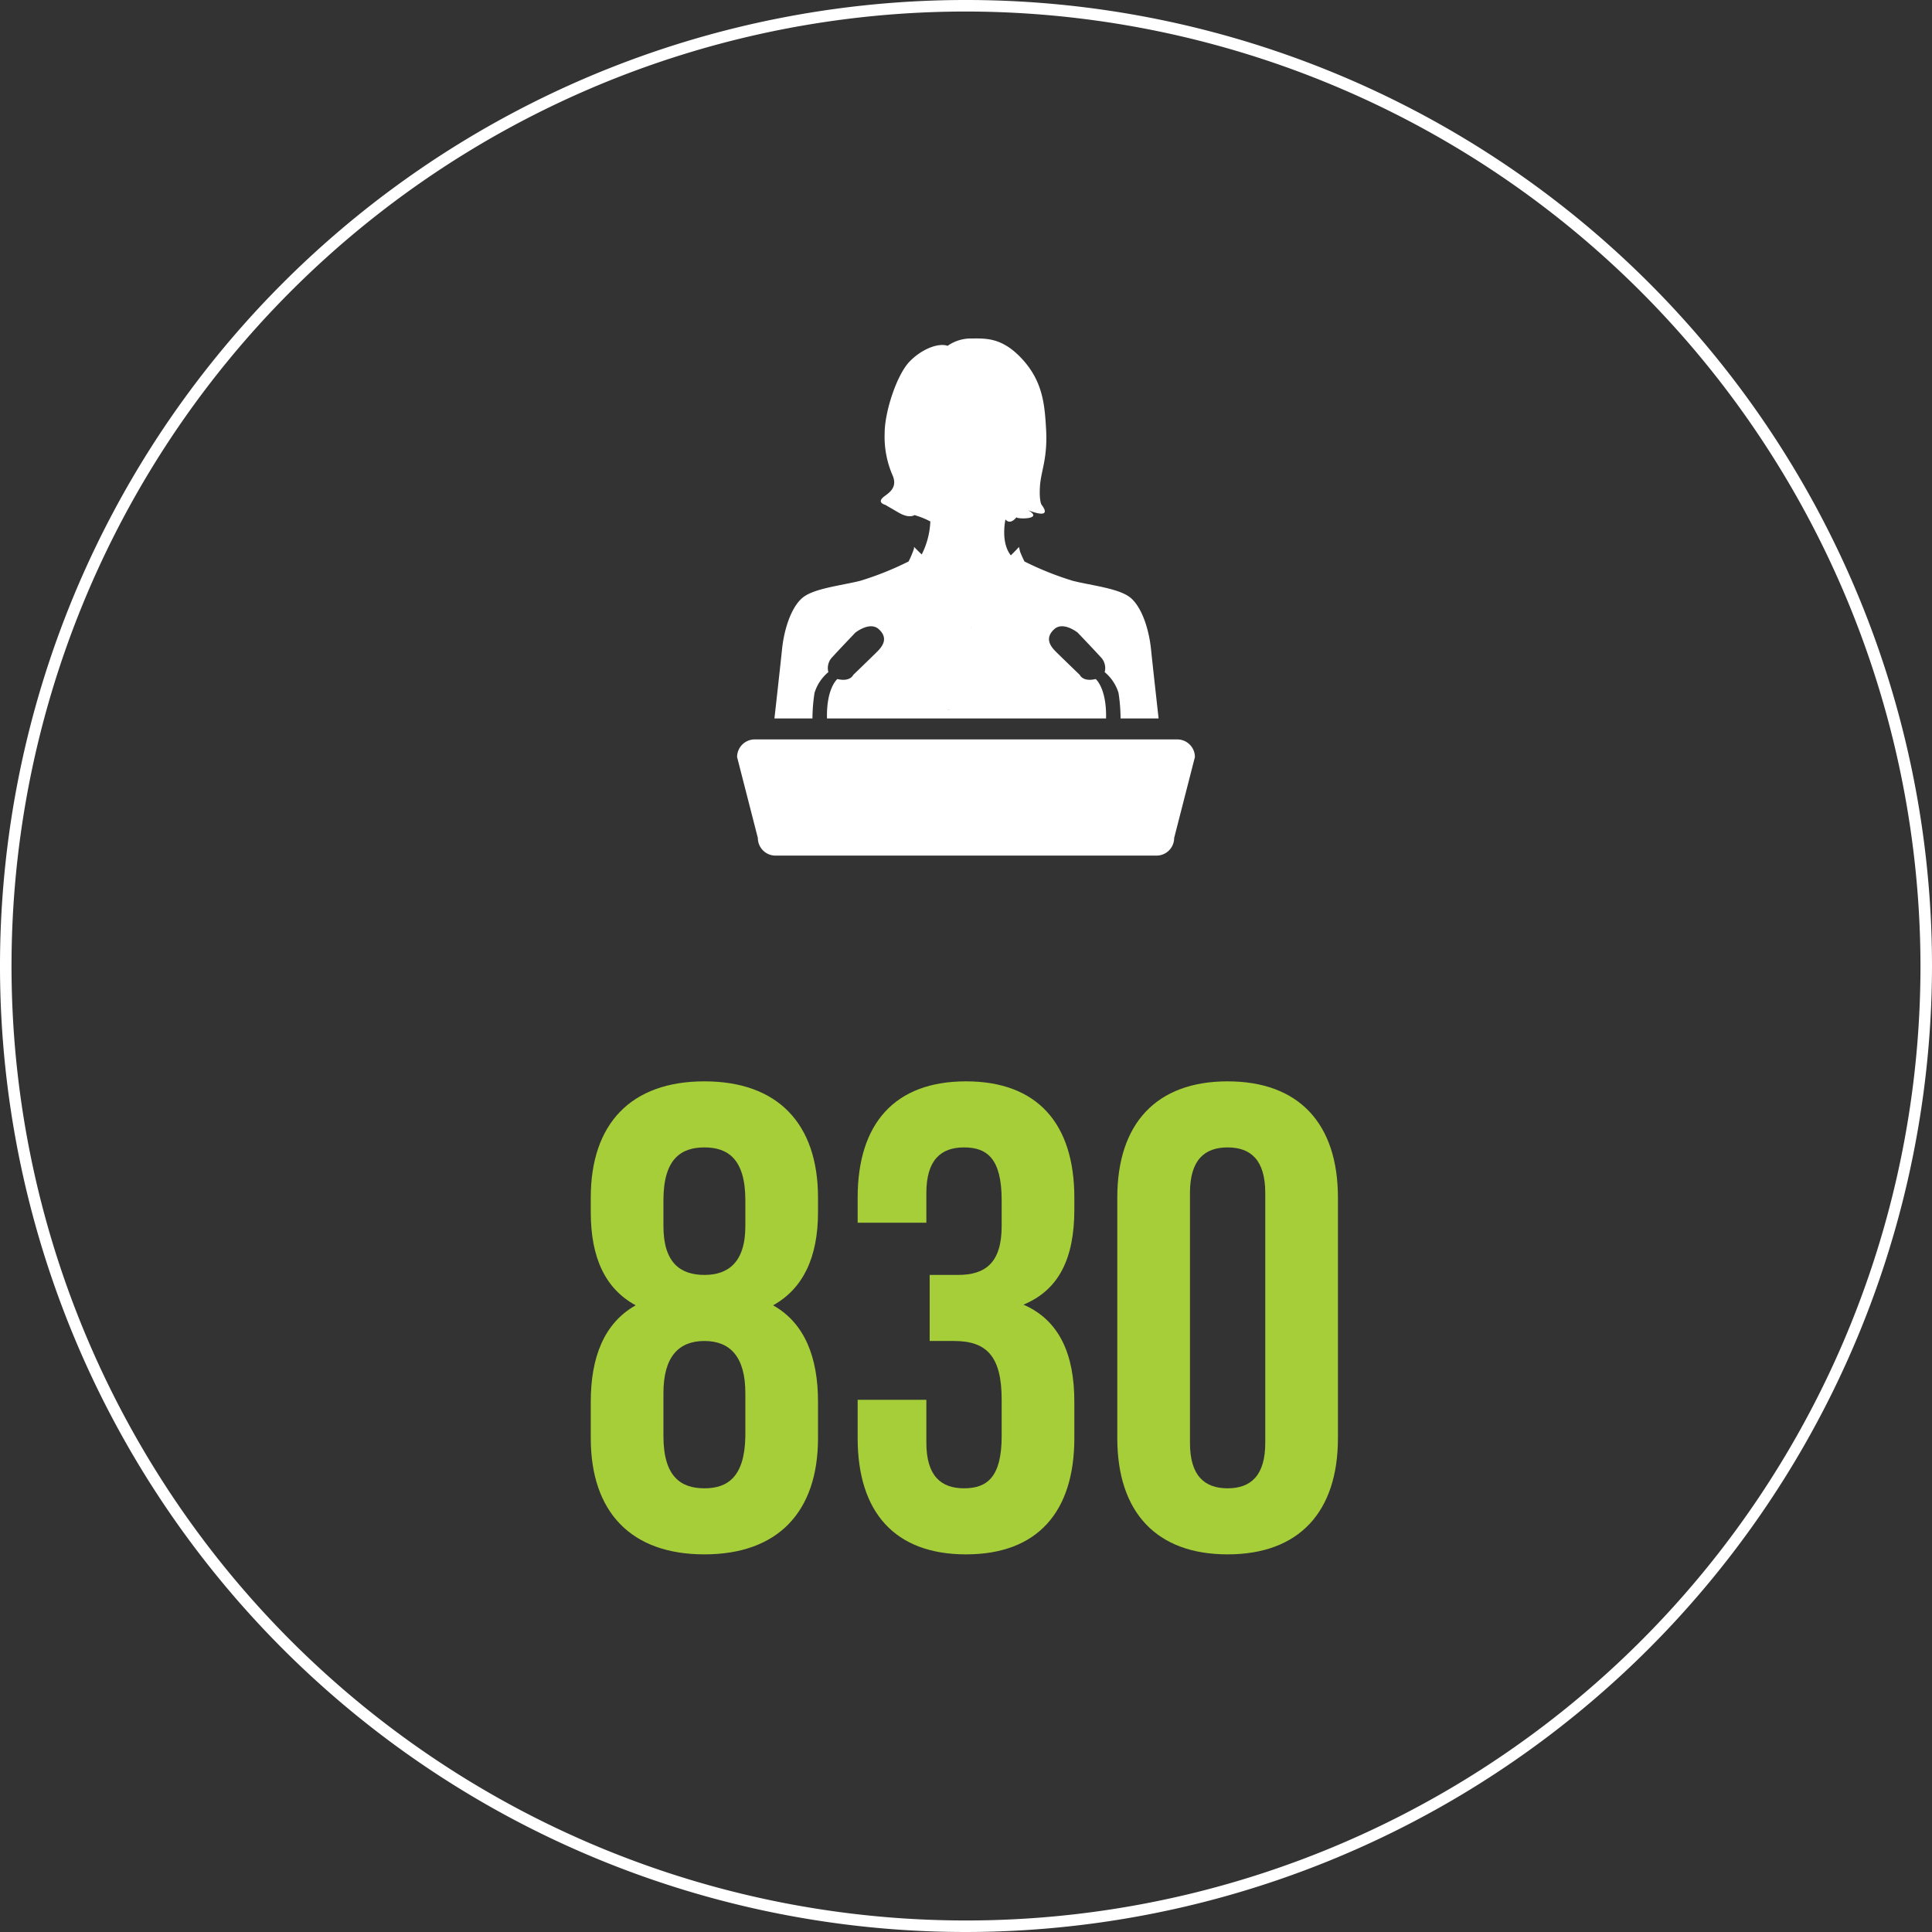 <svg id="Layer_1" data-name="Layer 1" xmlns="http://www.w3.org/2000/svg" viewBox="0 0 251.5 251.5"><rect x="0" y="0" width="251.5" height="251.5" fill="#333333" stroke="none"/><defs><style>.cls-1{fill:#fff;}.cls-2{fill:#a6ce39;}</style></defs><path class="cls-1" d="M420.629,423.795a125.75,125.75,0,1,1,125.75-125.75A125.892,125.892,0,0,1,420.629,423.795Zm0-250a124.25,124.25,0,1,0,124.25,124.25A124.391,124.391,0,0,0,420.629,173.795Z" transform="translate(-294.879 -172.295)"/><path class="cls-2" d="M386.574,374.636c-9.546,0-14.792-5.504-14.792-15.136v-4.729c0-5.762,1.72-10.234,5.848-12.556-3.956-2.15-5.848-6.192-5.848-12.126v-1.892c0-9.632,5.246-15.136,14.792-15.136s14.791,5.504,14.791,15.136v1.892c0,5.934-1.978,9.976-5.848,12.126,4.128,2.321,5.848,6.794,5.848,12.556V359.5C401.365,369.132,396.12,374.636,386.574,374.636Zm-5.332-42.741c0,4.816,2.236,6.364,5.332,6.364,3.01,0,5.332-1.548,5.332-6.364V328.541c0-5.418-2.322-6.88-5.332-6.88-3.01,0-5.332,1.462-5.332,6.88Zm5.332,34.142c3.01,0,5.246-1.462,5.332-6.794v-5.59c0-4.729-1.978-6.794-5.332-6.794s-5.332,2.064-5.332,6.794v5.59C381.242,364.574,383.563,366.036,386.574,366.036Z" transform="translate(-294.879 -172.295)"/><path class="cls-2" d="M425.272,328.541c0-5.418-1.892-6.88-4.901-6.88s-4.902,1.634-4.902,5.934v3.87h-8.944v-3.268c0-9.632,4.816-15.136,14.104-15.136,9.288,0,14.103,5.504,14.103,15.136v1.548c0,6.449-2.063,10.491-6.621,12.384,4.729,2.063,6.621,6.535,6.621,12.642V359.5c0,9.632-4.815,15.136-14.103,15.136-9.288,0-14.104-5.504-14.104-15.136v-4.987h8.944v5.59c0,4.3,1.892,5.934,4.902,5.934s4.901-1.462,4.901-6.794V354.513c0-5.59-1.892-7.654-6.191-7.654h-3.182v-8.6h3.698c3.526,0,5.675-1.548,5.675-6.364Z" transform="translate(-294.879 -172.295)"/><path class="cls-2" d="M440.323,328.197c0-9.632,5.073-15.136,14.361-15.136s14.362,5.504,14.362,15.136V359.5c0,9.632-5.074,15.136-14.362,15.136s-14.361-5.504-14.361-15.136Zm9.46,31.905c0,4.3,1.892,5.934,4.901,5.934s4.902-1.634,4.902-5.934V327.595c0-4.3-1.893-5.934-4.902-5.934s-4.901,1.634-4.901,5.934Z" transform="translate(-294.879 -172.295)"/><path class="cls-1" d="M393.532,281.377a2.297,2.297,0,0,0,2.297,2.297H445.429a2.297,2.297,0,0,0,2.297-2.297l2.701-10.531a2.297,2.297,0,0,0-2.297-2.297H393.128a2.297,2.297,0,0,0-2.297,2.297Z" transform="translate(-294.879 -172.295)"/><path class="cls-1" d="M444.715,256.82c-.27-2.611-1.17-5.401-2.611-6.662s-5.041-1.62-7.562-2.251a40.275,40.275,0,0,1-6.302-2.521s-.359-.718-.572-1.278l-.138-.57c0-.043-.002-.066-.01-.042,0,0-.412.473-1.051,1.09-.012-.015-.029-.029-.041-.045-1.322-1.718-.661-4.626-.661-4.626.661.793,1.433-.291,1.433-.291-.046.262,3.655.32,1.531-.903,3.436,1.305,1.737-.712,1.737-.712s-.34-.472-.208-2.455,1.01-3.575.793-7.401c-.183-3.219-.43-6.278-3.221-9.235-2.59-2.743-4.692-2.561-6.542-2.561a5.267,5.267,0,0,0-3.056.958c-1.057-.396-3.172.264-4.89,1.982s-3.304,6.608-3.304,9.383a12.579,12.579,0,0,0,1.057,5.551c.578,1.437-.318,2.106-1.057,2.643-1.156.841.056,1.128.056,1.128l1.706.991c2.337,1.376,2.734-.532,2.599-.136-.198.578-1.451.136-.198.578a10.088,10.088,0,0,1,1.784.743,10.487,10.487,0,0,1-1.12,4.292c-.606-.564-.99-.976-.99-.976-.011-.033-.014.005-.01.098l-.013.132a12.458,12.458,0,0,1-.698,1.66,40.275,40.275,0,0,1-6.302,2.521c-2.521.63-6.122.99-7.562,2.251s-2.341,4.051-2.611,6.662-.99,9.002-.99,9.002h4.951a21.794,21.794,0,0,1,.27-3.331,5.652,5.652,0,0,1,1.8-2.701,2.036,2.036,0,0,1,.54-1.98c.9-.99,2.971-3.157,2.971-3.157s1.89-1.524,3.061-.444.63,2.071-.18,2.881-3.151,3.061-3.151,3.061-.385.948-2.071.54c0,0-1.44,1.17-1.35,5.131h36.329c.09-3.961-1.35-5.131-1.35-5.131-1.686.407-2.071-.54-2.071-.54s-2.341-2.251-3.151-3.061-1.35-1.8-.18-2.881,3.061.444,3.061.444,2.071,2.167,2.971,3.157a2.036,2.036,0,0,1,.54,1.98,5.652,5.652,0,0,1,1.8,2.701,21.794,21.794,0,0,1,.27,3.331h4.951S444.985,259.431,444.715,256.82Zm-23.429-2.829-.001.04,0-.001-.04-.037ZM418.277,264.708c.071.011.141.022.214.034h-.203Zm4.799.034.036-.007-.002.007Z" transform="translate(-294.879 -172.295)"/></svg>